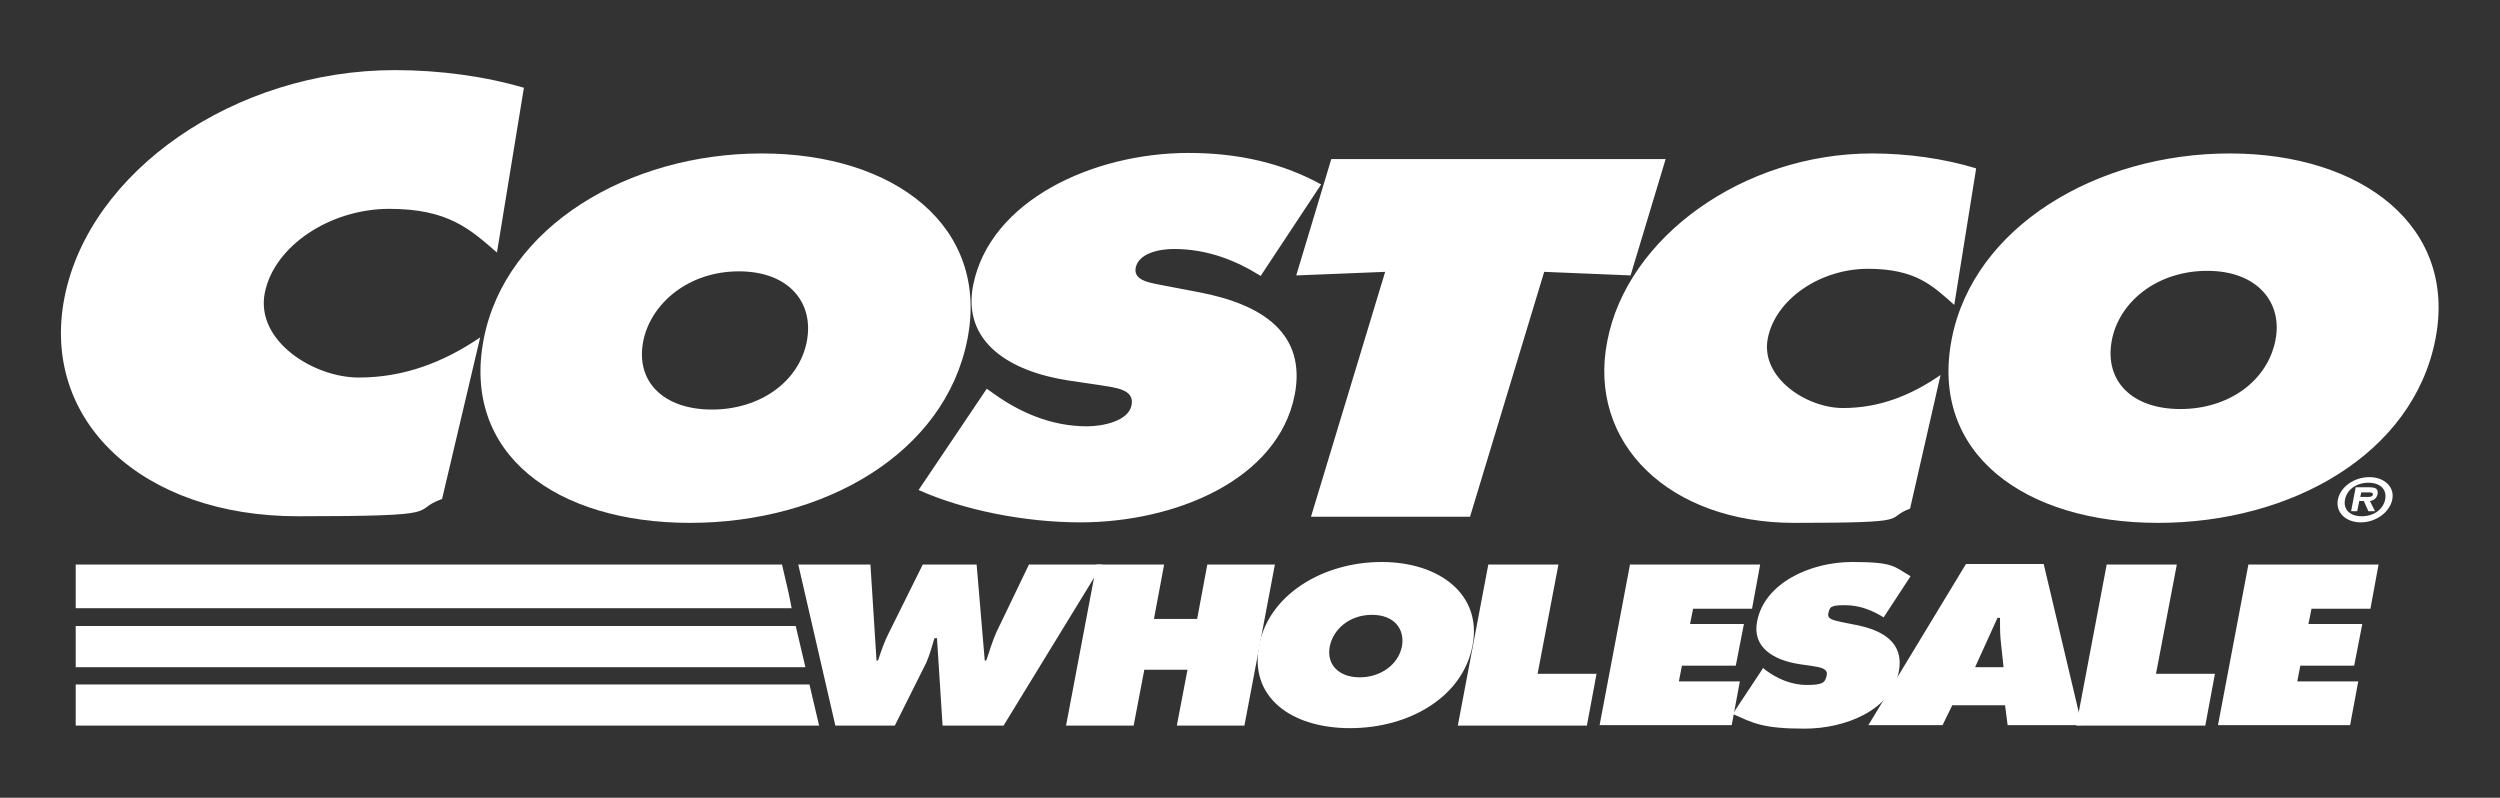 <?xml version="1.0" encoding="UTF-8"?> <svg xmlns="http://www.w3.org/2000/svg" id="Layer_1" data-name="Layer 1" version="1.1" viewBox="0 0 492 157"><rect x="0" y="0" width="492" height="157" fill="#333333" stroke="none"/><defs><style> .cls-1 { fill: #fff; stroke-width: 0px; } </style></defs><path class="cls-1" d="M171.3,111.1l1.2,18.9h.3c.6-1.9,1.3-3.9,2.3-5.8l6.5-13.1h10.6l1.6,18.9h.3c.6-1.8,1.2-3.8,2-5.6l6.4-13.3h14.4l-19.4,31.7h-12l-1.1-17.2h-.5c-.5,1.6-.9,3.2-1.6,4.8l-6.2,12.4h-11.7l-7.3-31.7h14.3Z"></path><path class="cls-1" d="M215.8,111.1h13.3l-2,10.7h8.5l2-10.7h13.3l-6,31.7h-13.3l2.1-11h-8.5l-2.1,11h-13.3l6-31.7Z"></path><path class="cls-1" d="M289.8,127c-1.9,10.2-12.5,16.3-24.1,16.3s-19.9-6.1-17.9-16.3c1.9-10,12.6-16.4,24.1-16.4s19.8,6.5,17.9,16.4h0ZM261.7,127.2c-.7,3.6,1.8,6.1,5.9,6.1s7.6-2.5,8.3-6.1c.6-3.4-1.5-6.2-5.9-6.2-4.4,0-7.6,2.8-8.3,6.2ZM292.9,111.1h13.8l-4.1,21.5h11.6l-1.9,10.2h-25.4l6-31.7ZM346.9,131.4l.6.5c2.2,1.6,4.9,2.9,8.1,2.9s3.6-.5,3.9-1.9-1.5-1.6-2.7-1.8l-2.7-.4c-5.2-.8-9.3-3.4-8.3-8.4,1.4-7.5,10.4-11.7,18.7-11.7s8.2.9,11.5,2.8l-5.3,8.1c-2.1-1.3-4.6-2.4-7.6-2.4s-3,.4-3.3,1.7c-.2,1.2,1.5,1.3,2.5,1.6l3,.6c5.6,1.1,9.4,3.7,8.4,9.1-1.4,7.6-10.4,11.3-18.6,11.3s-10.1-1.1-14.1-2.9l5.9-8.9h0Z"></path><path class="cls-1" d="M394.3,131.3l-.6-5.6c-.1-1.3-.1-2.7-.1-4.1h-.5l-4.4,9.7h5.5,0ZM382.3,142.7h-14.6l19.2-31.7h15.3l7.5,31.7h-14.6l-.5-3.9h-10.4l-1.9,3.9h0Z"></path><path class="cls-1" d="M414.6,111.1h13.8l-4.1,21.5h11.6l-1.9,10.2h-25.4l6-31.7ZM442.5,111.1h25.6l-1.6,8.7h-11.6l-.6,3h10.6l-1.6,8.2h-10.6l-.6,3.1h12l-1.6,8.6h-26l6-31.7Z"></path><g><path class="cls-1" d="M255.2,54.2l17.4-.7-14.6,48.2h31.3l14.6-48.2,17,.7,6.9-22.9h-65.8l-6.9,22.9h0ZM190.4,66.7c-4.4,22.6-28.3,36.2-54.6,36.2s-45-13.5-40.6-36.2c4.3-22.1,28.5-36.5,54.7-36.5s44.8,14.4,40.5,36.5h0ZM126.6,67.1c-1.6,8,4,13.5,13.5,13.5s17.2-5.5,18.7-13.5c1.4-7.5-3.5-13.7-13.4-13.7-9.9,0-17.3,6.3-18.8,13.7h0Z"></path><path class="cls-1" d="M180.7,96.4c8.9,4,21,6.4,31.9,6.4,18.6,0,38.9-8.3,42.2-25.1,2.3-12-6.2-17.8-18.9-20.2l-6.8-1.3c-2.3-.5-6.1-.8-5.6-3.5.6-2.9,4.7-3.7,7.5-3.7,6.7,0,12.3,2.3,17.1,5.3l11.9-18c-7.6-4.2-16.3-6.2-26.1-6.2-18.7,0-39.1,9.3-42.4,26.1-2.1,11,7,16.9,18.9,18.7l6.1.9c2.8.5,6.8.7,6.2,3.9-.6,3.2-5.7,4.2-8.8,4.2-7.2,0-13.4-2.9-18.3-6.4l-1.4-1-13.4,19.9ZM388.8,33.1c-6.3-1.9-13.4-2.9-20.4-2.9-25.2,0-48.2,16.4-52.1,37-3.9,20.1,12.3,35.7,36.8,35.7s17.4-.8,22.8-2.8l6-26.3c-5.8,4-12,6.5-19.2,6.5s-16.3-6-14.8-13.7c1.5-7.7,10.3-13.7,19.7-13.7s12.7,3.3,17,7.1l4.3-26.8h0ZM438.8,30.2c-26.1,0-50.4,14.4-54.7,36.5-4.4,22.6,14.4,36.2,40.6,36.2s50.2-13.5,54.6-36.2c4.3-22.1-14.4-36.5-40.5-36.5ZM434.4,53.3c9.9,0,14.9,6.3,13.4,13.7-1.6,8-9.2,13.5-18.7,13.5s-15-5.5-13.5-13.5c1.4-7.5,8.8-13.7,18.8-13.7h0ZM103.2,17.3c-7.8-2.3-16.7-3.5-25.5-3.5-31.5,0-60.1,19.9-65,44.7-4.8,24.3,15.3,43.1,45.9,43.1s21.7-1,28.4-3.4l7.5-31.8c-7.2,4.9-15,7.9-23.9,7.9s-20.3-7.2-18.5-16.6c1.8-9.3,12.9-16.6,24.5-16.6s15.9,4,21.2,8.6l5.3-32.4h0Z"></path><path class="cls-1" d="M460.1,98.3c.5-2.5,3.2-4.4,6.2-4.4s5,2,4.5,4.4c-.5,2.5-3.2,4.5-6.2,4.5s-5-2-4.5-4.5ZM469.4,98.3c.4-2-1-3.3-3.3-3.3s-4.2,1.3-4.6,3.3c-.4,2,1,3.3,3.3,3.3s4.2-1.3,4.6-3.3h0ZM467.5,100.6h-1.4l-.9-2h-.9l-.4,2h-1.2l.9-4.7h2.7c1.2,0,1.8.3,1.6,1.4-.2.8-.8,1.2-1.5,1.3l1,2h0ZM465.8,97.8c.6,0,1.1,0,1.2-.5,0-.4-.4-.4-1-.4h-1.3l-.2.9h1.3Z"></path></g><path class="cls-1" d="M14.9,142.8h146.4,0c0,0-.1,0-.1,0l-1.9-8.1H14.9v8.1ZM14.9,131.3h143.6l-1.9-8.1H14.9v8.1ZM14.9,119.7h140.9l-.6-3-1.3-5.6H14.9v8.6ZM320.8,111.1h25.6l-1.6,8.7h-11.6l-.6,3h10.6l-1.6,8.2h-10.6l-.6,3.1h12l-1.6,8.6h-26l6-31.7Z"></path></svg> 